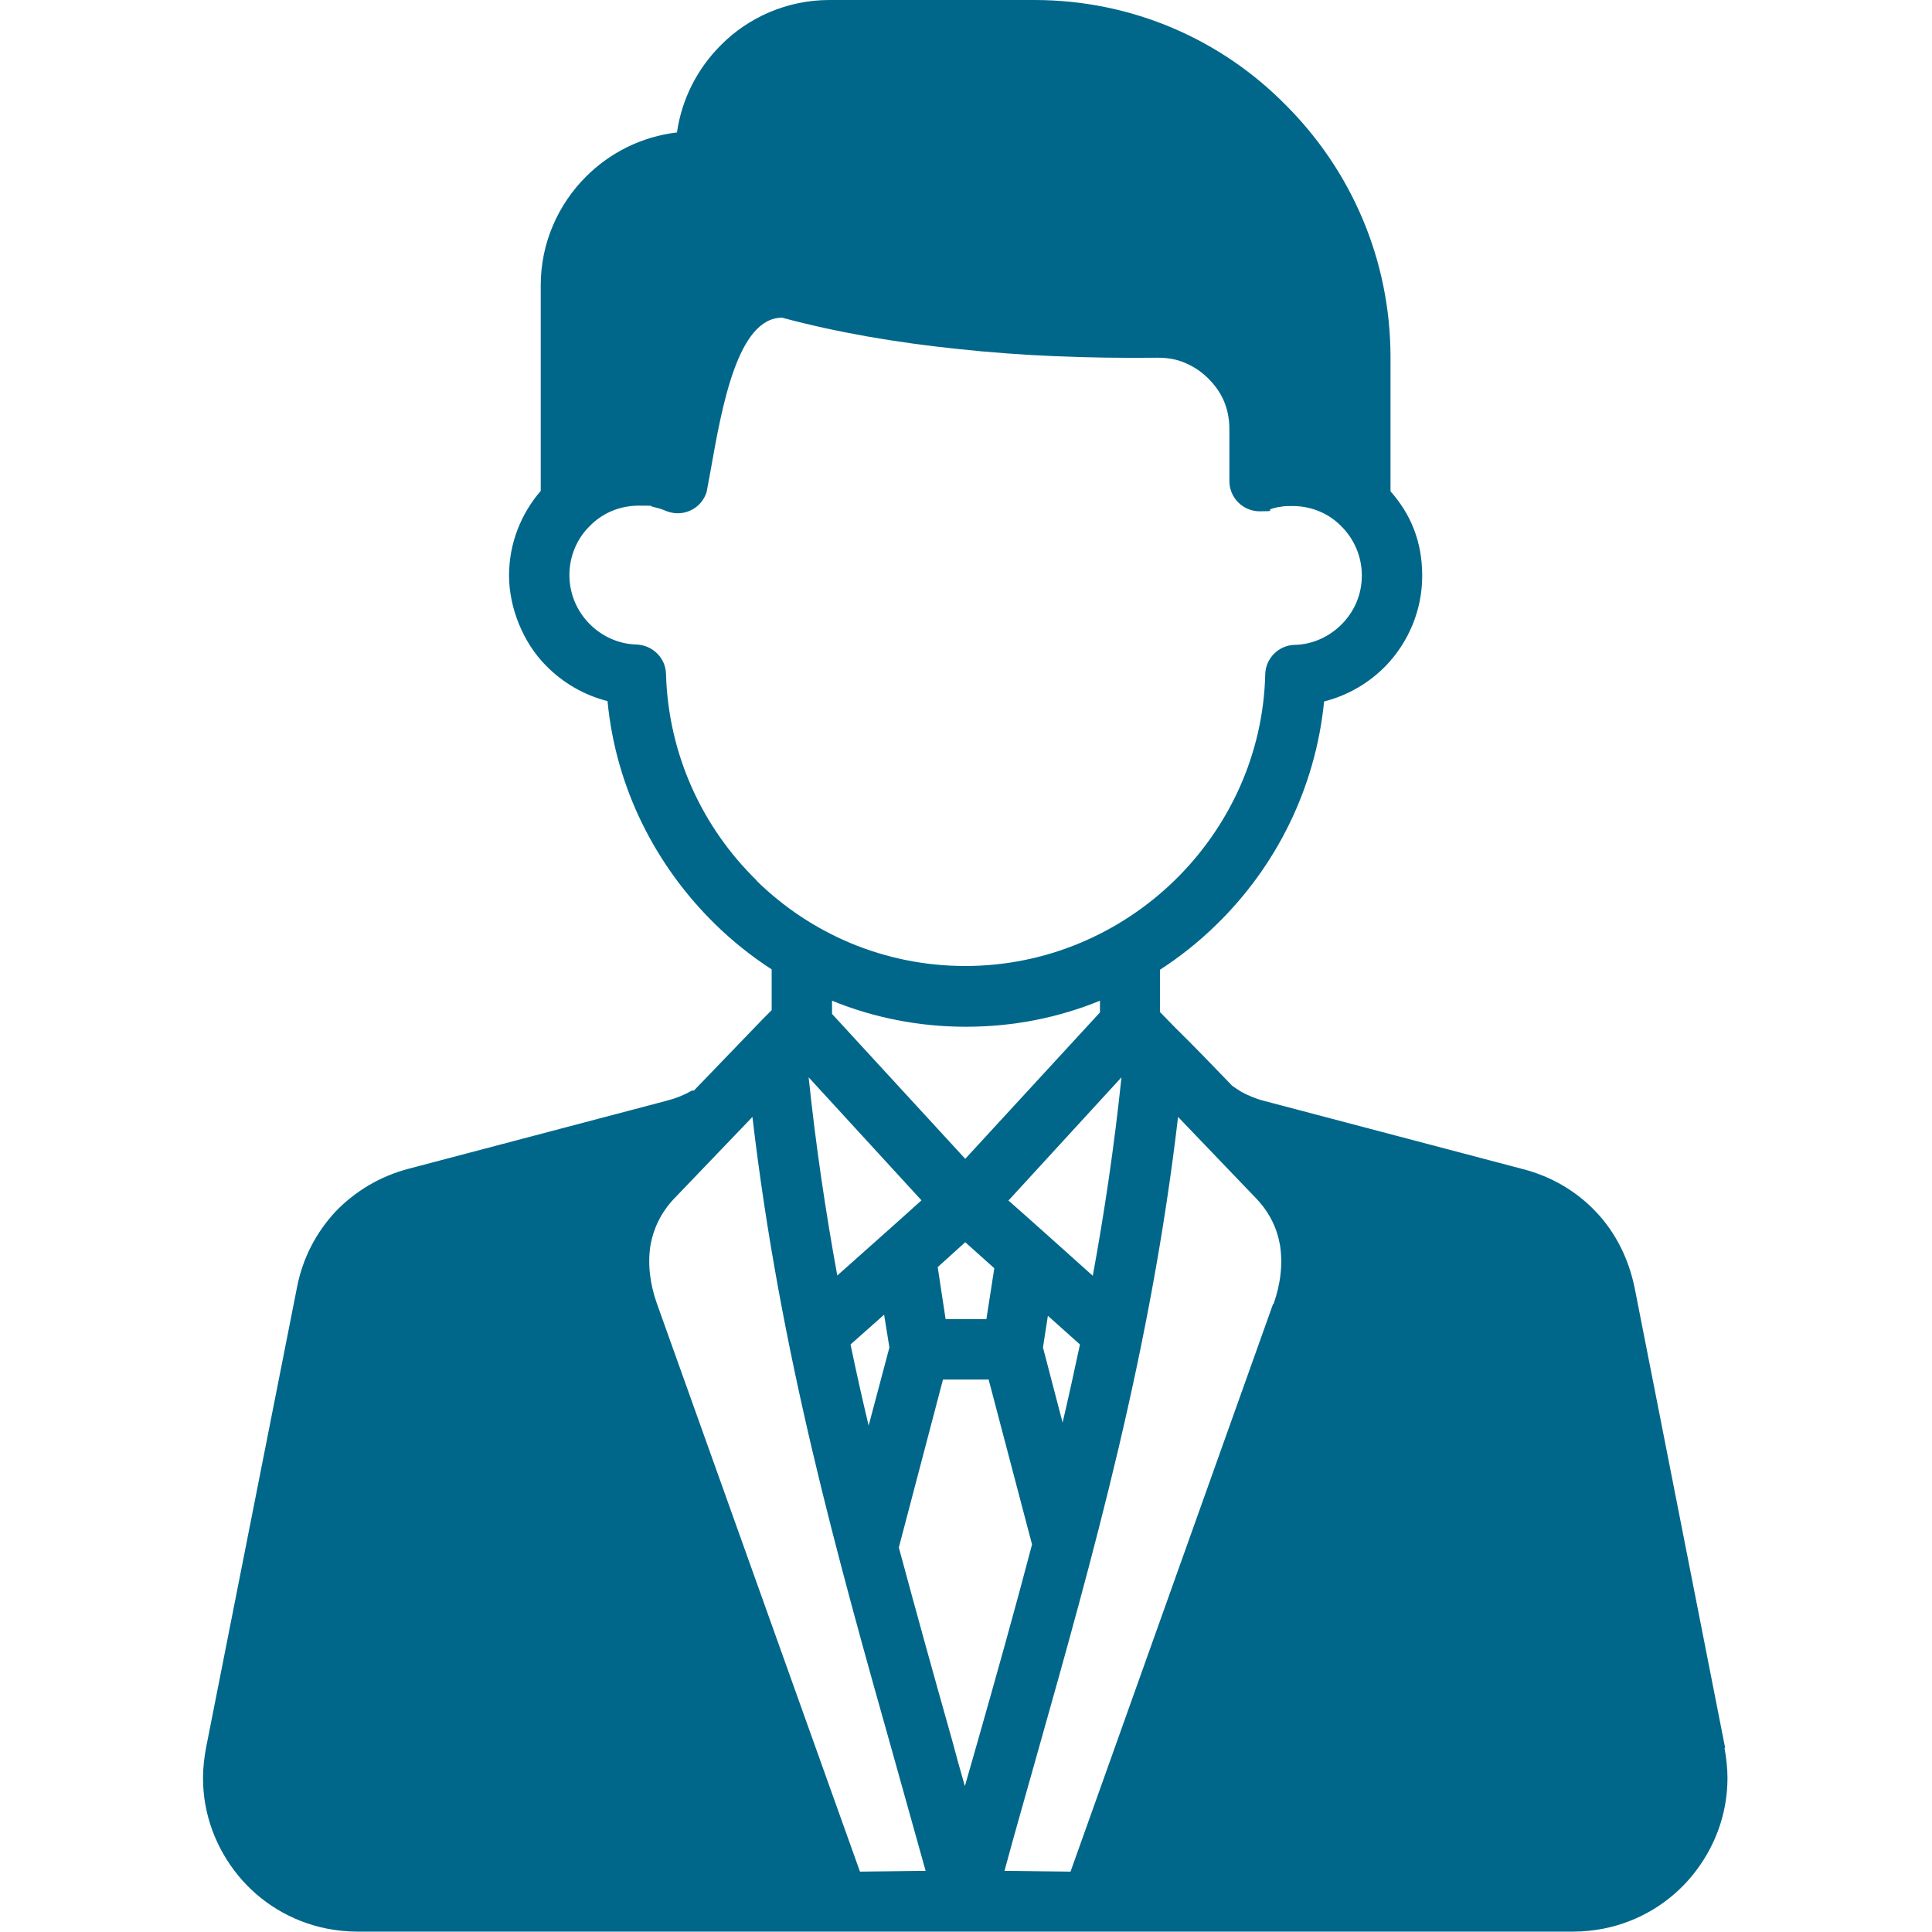 <?xml version="1.0" encoding="UTF-8"?>
<svg id="Layer_1" data-name="Layer 1" xmlns="http://www.w3.org/2000/svg" version="1.1" viewBox="0 0 512 512">
  <defs>
    <style>
      .cls-1 {
        fill: #00678a;
        stroke-width: 0px;
      }
    </style>
  </defs>
  <path class="cls-1" d="M457.2,463.3l-24-122c-1.6-7.8-5.1-14.7-10.2-20.1-5.1-5.4-11.7-9.4-19.5-11.4l-68.3-18c-2.4-.6-4.5-1.5-6.3-2.5-.8-.5-1.6-1-2.4-1.6-5-5.2-10-10.4-15-15.3l-4.1-4.2v-11.2c5.4-3.5,10.4-7.5,15-12,15.7-15.3,26.2-36,28.5-59.1,6.3-1.6,11.9-4.9,16.3-9.4,6-6.2,9.7-14.7,9.7-23.9s-3.1-16.4-8.4-22.4v-35.5c0-26.1-10.6-49.7-27.7-66.8C323.8,10.6,300.2,0,274.1,0h-54.3c-11.2,0-21.5,4.6-28.8,12-6.1,6.1-10.3,14.1-11.6,23.1-9.4,1.1-17.8,5.4-24.1,11.7-7.4,7.4-12,17.6-12,28.8v54.5c-5.2,6-8.4,13.9-8.4,22.4s3.7,17.8,9.8,23.9c4.4,4.5,10,7.8,16.3,9.4,2.2,23.1,12.8,43.7,28.5,59.1,4.6,4.5,9.6,8.5,15,12v10.8c-1.6,1.6-3.2,3.2-4.7,4.8l-15.9,16.5c-.3,0-.6,0-.9.2-1.9,1.1-4,1.9-6.3,2.5l-68.3,18c-7.7,2-14.3,6-19.5,11.4-5.1,5.5-8.7,12.3-10.2,20.1l-24.1,122c-.5,2.7-.8,5.4-.8,8,0,9.7,3.5,18.7,9.3,25.8,5.8,7.1,14,12.2,23.5,14.1,2.6.5,5.3.8,8.1.8,107.5,0,214.8,0,322.3,0,2.7,0,5.4-.3,8-.8,9.5-1.9,17.7-7,23.5-14.1s9.3-16.1,9.3-25.8c0-2.6-.3-5.3-.8-8h0ZM200.6,233.4c-14.4-14-23.5-33.4-24.1-54.8-.1-4.2-3.5-7.6-7.8-7.8-4.9-.1-9.4-2.3-12.6-5.6-3.2-3.3-5.2-7.8-5.2-12.8s2-9.7,5.4-13c3.3-3.4,7.9-5.4,13-5.4s2.5.1,3.7.3c1.2.3,2.4.6,3.5,1.1,4.1,1.7,8.8-.2,10.5-4.3.3-.6.4-1.4.5-2l.8-4.3c3-17,7.2-40.7,19-40.6,14.5,3.9,30.2,6.6,46.7,8.3,16.6,1.8,34.3,2.5,52.8,2.3,2.6,0,5.1.4,7.3,1.4,2.2.9,4.3,2.3,6.1,4.1,1.9,1.9,3.3,3.9,4.2,6.1.9,2.2,1.4,4.6,1.4,7.3v13.8c0,4.4,3.6,8,8,8s2.1-.2,3-.6c.9-.3,1.7-.5,2.6-.6,1-.2,2-.2,3.1-.2,5.1,0,9.7,2,13,5.4,3.3,3.3,5.4,7.9,5.4,13s-2,9.5-5.2,12.8c-3.2,3.3-7.7,5.5-12.6,5.6-4.3.1-7.7,3.6-7.8,7.8-.5,21.3-9.7,40.7-24.1,54.7-14.3,13.9-33.9,22.6-55.4,22.6-21.5,0-41-8.6-55.3-22.6h0ZM267.3,318.1l29.9-32.6c-1.9,18.2-4.5,35.7-7.6,52.6-7.5-6.7-14.9-13.4-22.4-20ZM286.2,356.3c-1.5,7-3,13.9-4.6,20.7l-5.2-19.9,1.3-8.4,8.5,7.6ZM255.8,307.1l-35.3-38.4v-3.5c11,4.5,23,6.9,35.5,6.9s24.5-2.4,35.5-6.9v3.1l-35.7,38.8ZM263.5,336.1l-2.1,13.5h-10.8l-2.1-13.8,7.3-6.6,7.7,6.9ZM221.9,338.1c-3.1-17-5.7-34.4-7.6-52.6l29.9,32.6c-7.4,6.7-14.9,13.3-22.4,20ZM235.7,357.1l-5.5,20.7c-1.7-7.1-3.3-14.3-4.8-21.5l8.9-7.9,1.4,8.7ZM227.9,496l-53.8-150.5c-1.9-5.3-2.5-10.7-1.7-15.6.8-4.4,2.8-8.6,6.2-12.2l20.8-21.7c7.3,62.3,22.3,115.9,37.4,169.4,2.8,10,5.6,20,8.5,30.4l-17.5.2ZM255.8,473.7c-1.2-4.2-2.4-8.4-3.5-12.6-4.8-17-9.5-33.9-14.1-51l11.7-44.5h12.1l11.5,43.7c-4.6,17.5-9.4,34.6-14.3,51.8-1.2,4.2-2.4,8.4-3.6,12.6ZM337.4,345.5l-53.7,150.5-17.5-.2c2.8-10.4,5.7-20.4,8.5-30.4,15.1-53.5,30.2-107.1,37.5-169.4l20.8,21.7c3.4,3.6,5.4,7.7,6.2,12.2.8,5,.2,10.3-1.7,15.7h0Z"/>
</svg>
